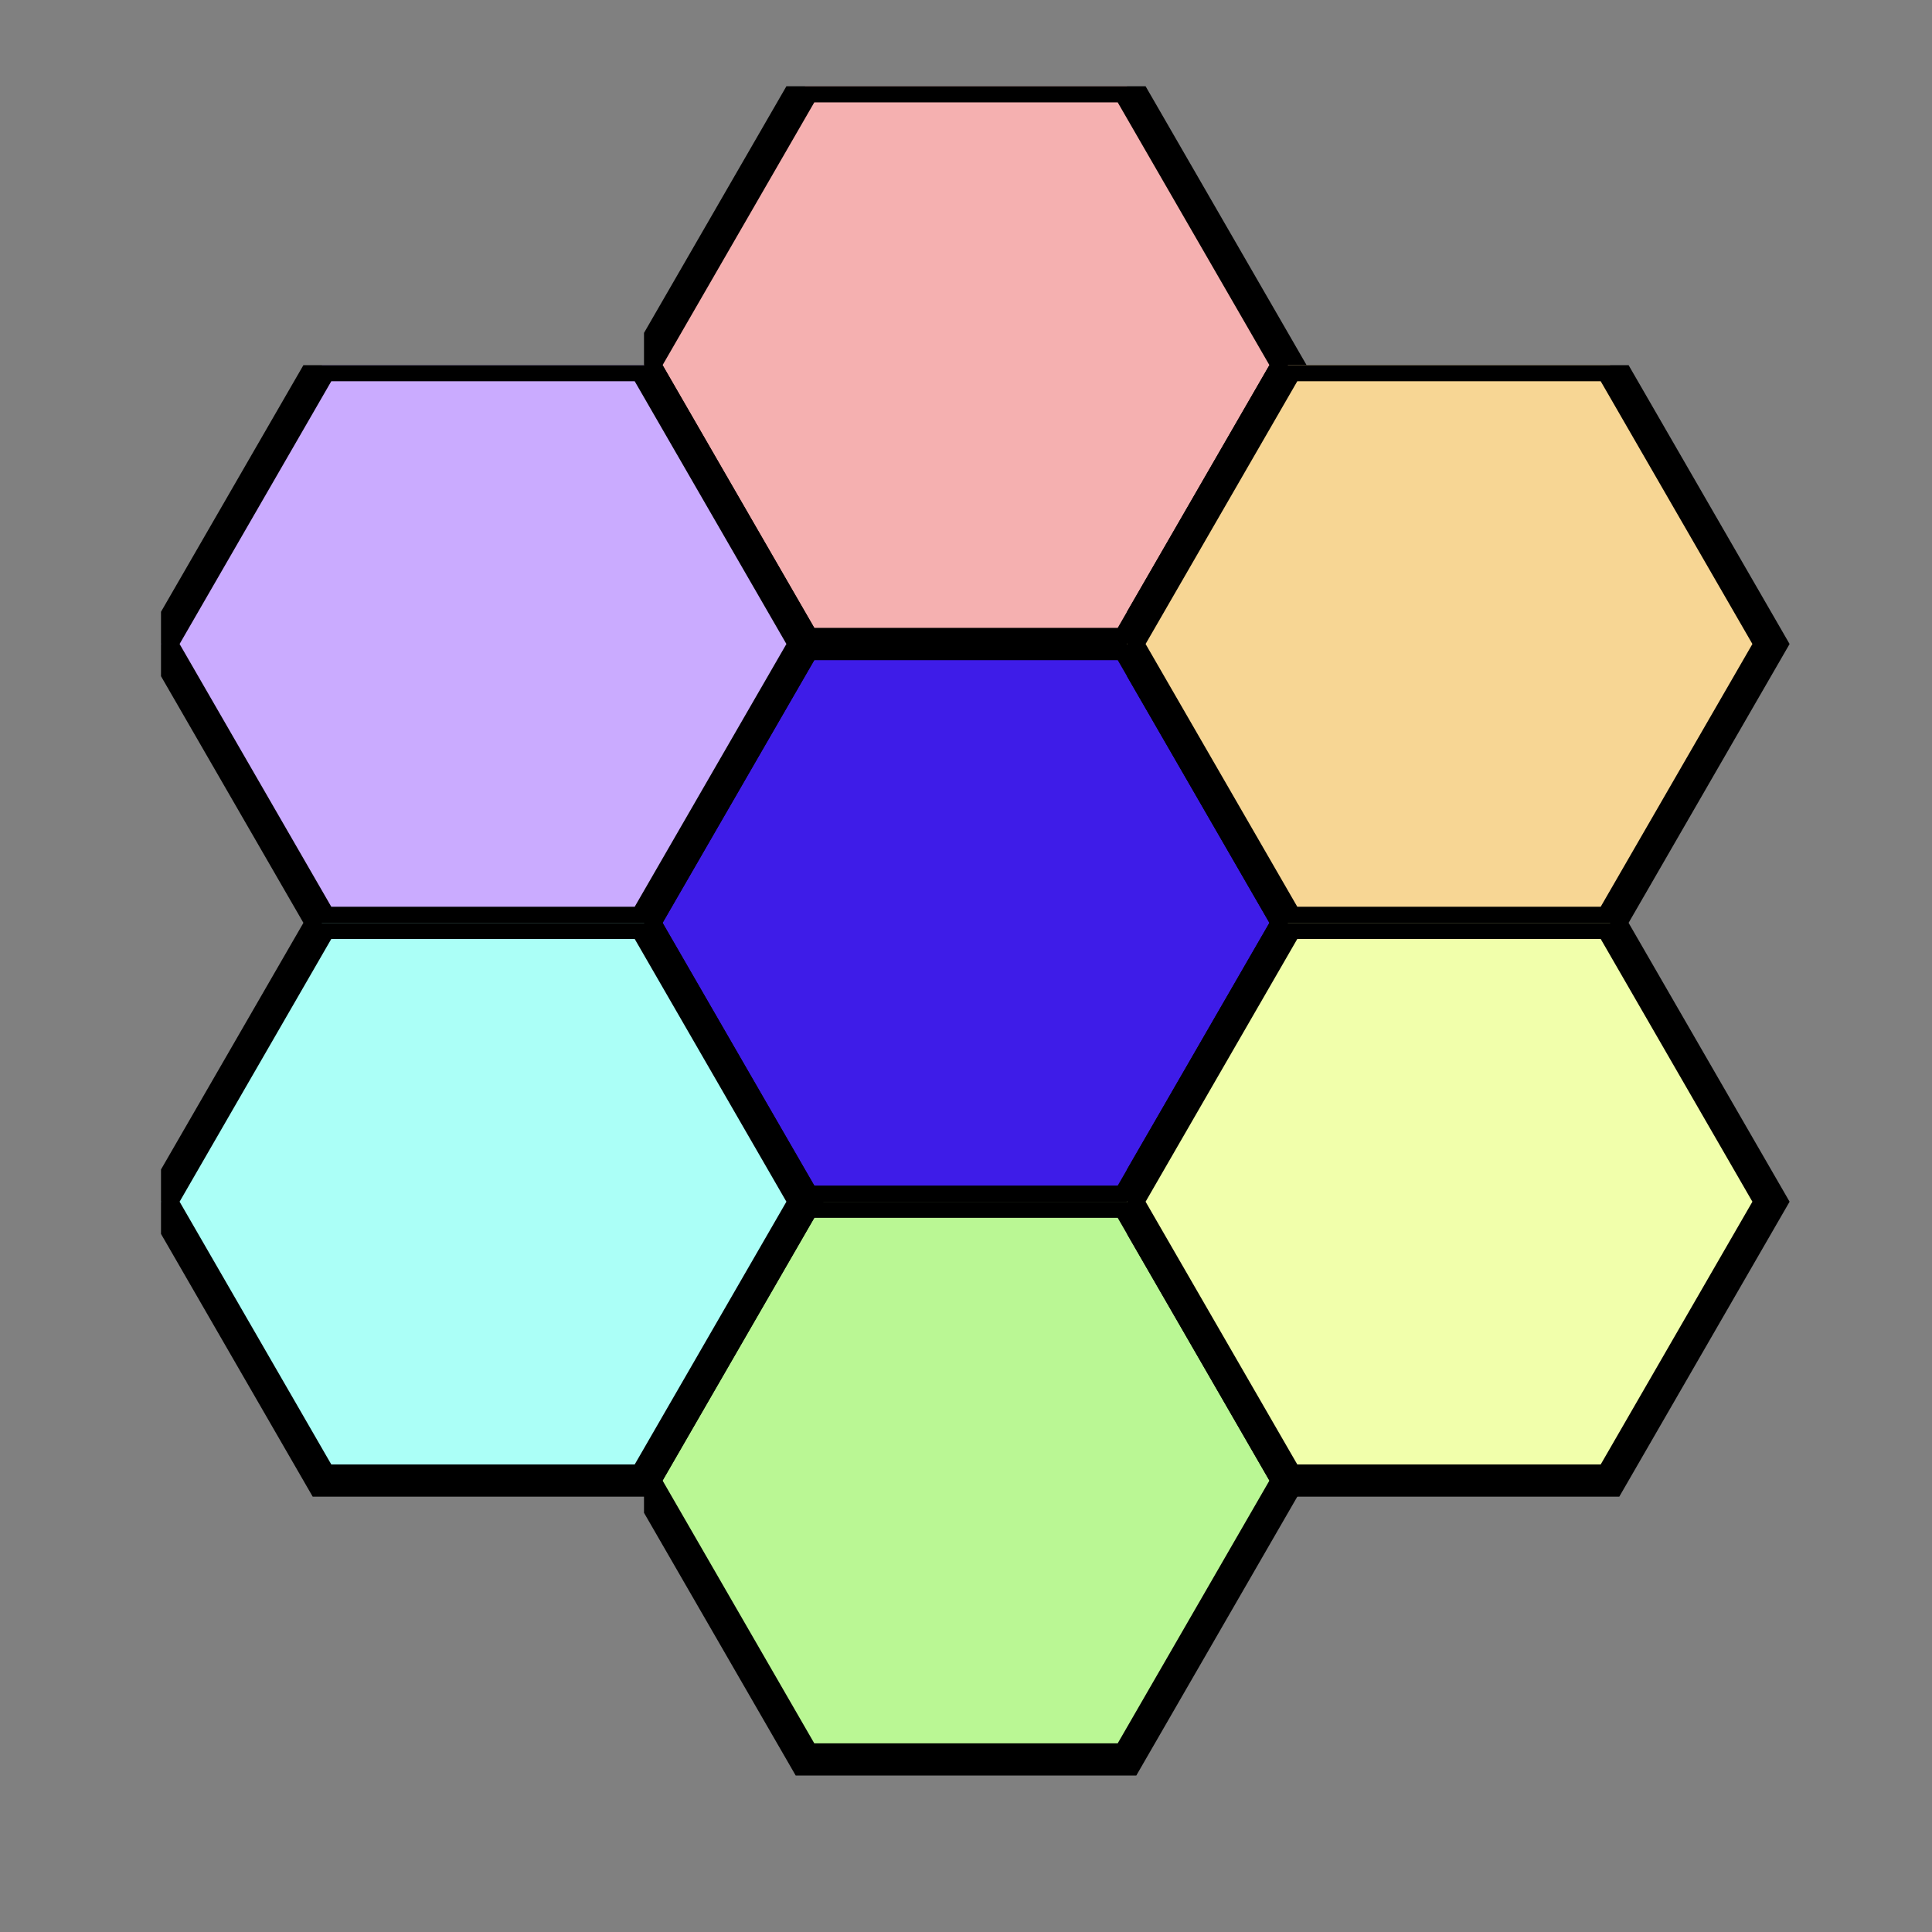<svg xmlns="http://www.w3.org/2000/svg" version="1.1" xmlns:xlink="http://www.w3.org/1999/xlink" xmlns:svgjs="http://svgjs.com/svgjs" width="60" height="60"><rect width="100%" height="100%" fill="#808080" stroke="none"/><symbol id="SvgjsSymbol1000"><path d="M0 8.66 l5 -8.66 l10 0 l5 8.66 l-5 8.66 l-10 0 z" stroke="#000000"></path></symbol><use xlink:href="#SvgjsSymbol1000" x="20" y="20" fill="#3e1ce8"></use><use xlink:href="#SvgjsSymbol1000" x="20" y="20" fill="#f5b0b0" transform="matrix(1,0,0,1,0,-17.321)"></use><use xlink:href="#SvgjsSymbol1000" x="20" y="20" fill="#f7d694" transform="matrix(1,0,0,1,15,-8.66)"></use><use xlink:href="#SvgjsSymbol1000" x="20" y="20" fill="#caabff" transform="matrix(1,0,0,1,-15,-8.66)"></use><use xlink:href="#SvgjsSymbol1000" x="20" y="20" fill="#baf794" transform="matrix(1,0,0,1,0,17.321)"></use><use xlink:href="#SvgjsSymbol1000" x="20" y="20" fill="#f1ffab" transform="matrix(1,0,0,1,15,8.66)"></use><use xlink:href="#SvgjsSymbol1000" x="20" y="20" fill="#abfff7" transform="matrix(1,0,0,1,-15,8.66)"></use></svg>